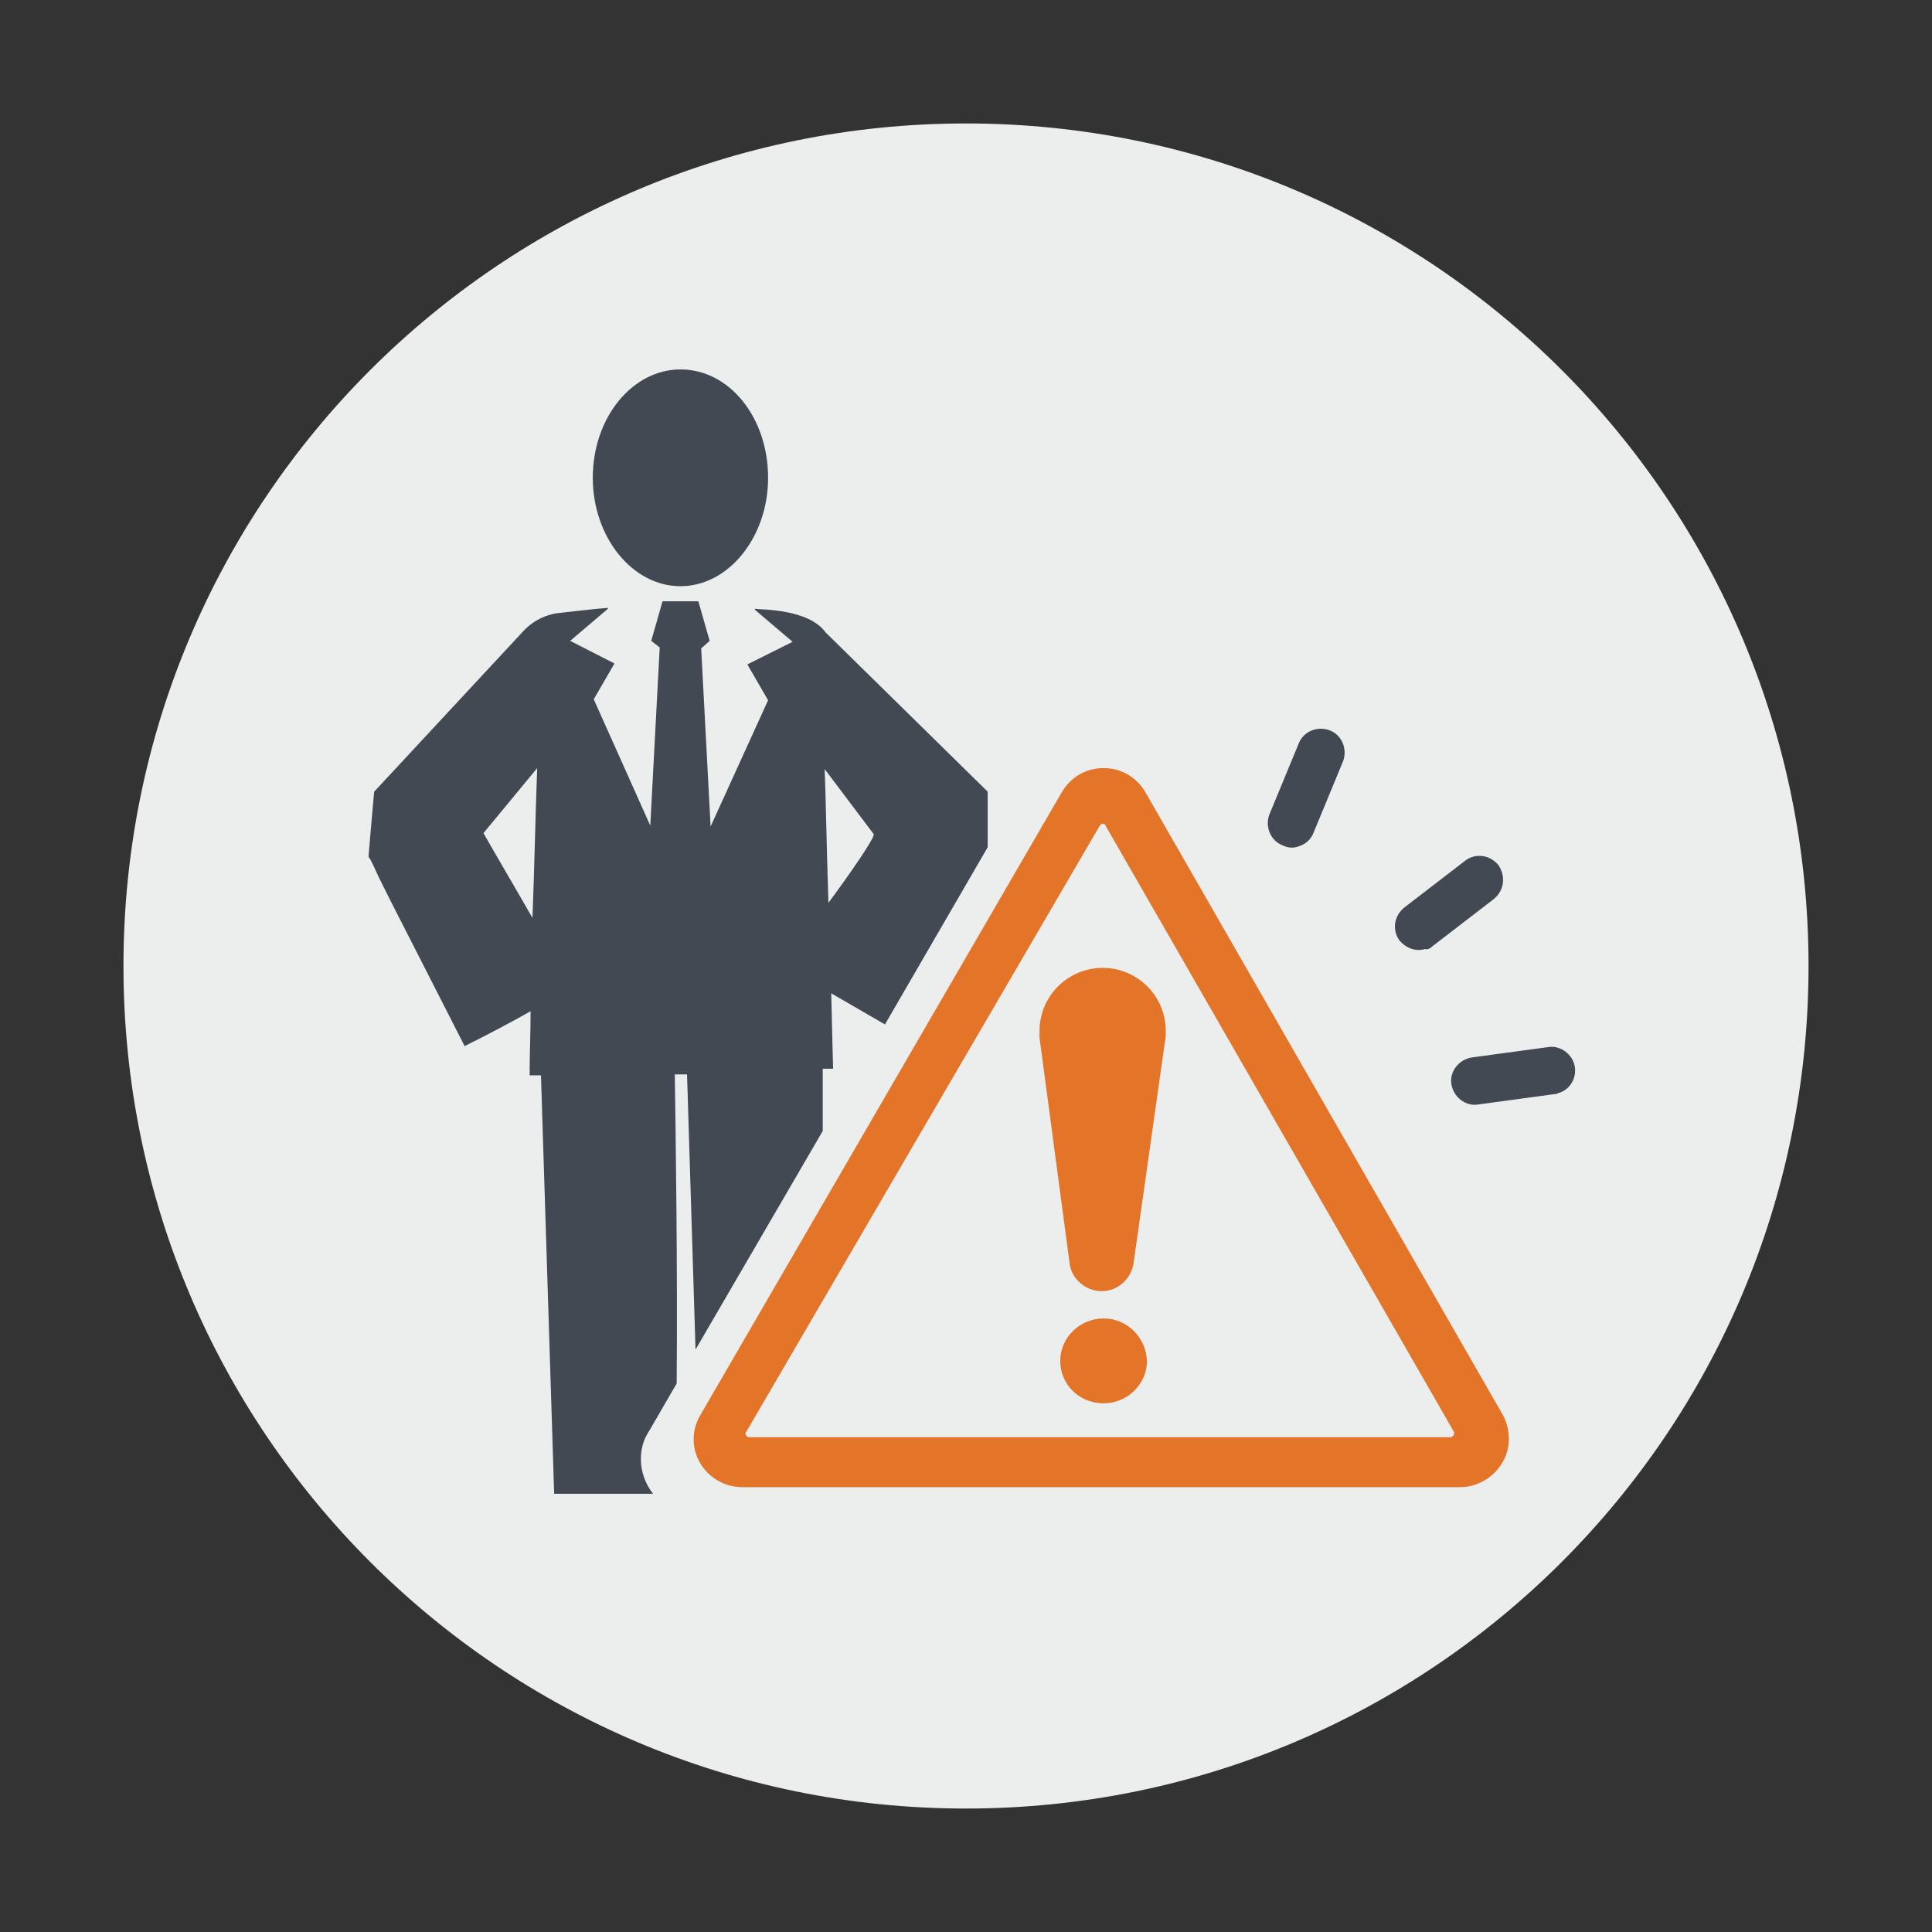 <?xml version="1.0" encoding="utf-8"?>
<!-- Generator: Adobe Illustrator 26.0.2, SVG Export Plug-In . SVG Version: 6.00 Build 0)  -->
<svg version="1.1" id="レイヤー_1" xmlns="http://www.w3.org/2000/svg" xmlns:xlink="http://www.w3.org/1999/xlink" x="0px"
	 y="0px" viewBox="0 0 205 205" style="enable-background:new 0 0 205 205;" xml:space="preserve">
<rect x="0" y="0" width="205" height="205" fill="#333333" stroke="none"/>
<style type="text/css">
	.st0{fill:#ECEDED;}
	.st1{fill:#424953;}
	.st2{fill:#E37428;}
	.st3{fill:none;}
</style>
<path class="st0" d="M191.9,102.5c0,49.4-40,89.4-89.4,89.4c-49.4,0-89.4-40-89.4-89.4c0-49.4,40-89.4,89.4-89.4
	C151.9,13.1,191.9,53.1,191.9,102.5z"/>
<polygon class="st1" points="117.7,94.6 117.7,94.5 117.7,94.6 "/>
<path class="st1" d="M81.5,50.7c0,6.3-4.2,11.5-9.3,11.5c-5.1,0-9.3-5.2-9.3-11.5c0-6.4,4.2-11.5,9.3-11.5
	C77.4,39.2,81.5,44.3,81.5,50.7z"/>
<polygon class="st1" points="67.1,94.4 67.1,94.4 67.1,94.4 67.1,94.5 "/>
<path class="st1" d="M34.6,84L34.6,84C34.6,83.8,34.6,83.7,34.6,84z"/>
<polygon class="st1" points="67.1,94.5 67.1,94.4 67.1,94.4 67.1,94.4 "/>
<g>
	<path class="st2" d="M263.1-108c-0.4,0-0.7,0.1-1,0.4l-16,15.3c-0.6,0.5-0.6,1.5-0.1,2c0.3,0.3,0.7,0.4,1,0.4c0.4,0,0.7-0.1,1-0.4
		l16-15.3c0.6-0.6,0.6-1.5,0.1-2C263.8-107.8,263.4-108,263.1-108z"/>
	<path class="st2" d="M319.5-137.1c-1.9-1.7-4.2-2.6-6.7-2.6h-66.4c-2.5,0-4.9,0.9-6.7,2.6c-1.3,1.2-3.3,4.4-3.3,8.5v37.9
		c0,5.5,4.5,10,10,10h66.4c5.5,0,10-4.5,10-10v-37.9C322.8-132.5,320.9-135.8,319.5-137.1z M279.6-106.8l-31.8-26.3h63.7
		L279.6-106.8z M316.2-90.7c0,1.9-1.5,3.4-3.4,3.4h-66.4c-1.9,0-3.4-1.5-3.4-3.4v-37.9l34.1,28.1c0.7,0.6,1.7,0.9,2.6,0.9
		s1.9-0.3,2.6-0.9l34.1-28.1L316.2-90.7L316.2-90.7z"/>
	<path class="st2" d="M311.1-90.2c0.3,0.3,0.6,0.4,1,0.4c0.4,0,0.8-0.1,1-0.4c0.5-0.6,0.5-1.5,0-2l-16-15.3c-0.3-0.3-0.6-0.4-1-0.4
		c-0.4,0-0.8,0.1-1,0.4c-0.5,0.6-0.5,1.5,0.1,2L311.1-90.2z"/>
</g>
<path class="st3" d="M47,89.9l2.9,5l1.5,2.6c0.1-5.3,0.3-10.6,0.5-15.8l-5.7,6.9L47,89.9z"/>
<path class="st3" d="M83.2,113.4l-1.1,0l0,6.2c0,0,0,0.2,0,0.4l6.6-11.4l-5.7-3.3C83.1,110,83.2,113.4,83.2,113.4z"/>
<path class="st3" d="M66.4,114.1c0.1,6.5,0.2,20.6,0.2,32.8l2.1-3.5l-0.9-29.2C67.3,114.1,66.8,114.1,66.4,114.1z"/>
<path class="st3" d="M87.5,88.5l-5.2-6.9c0.1,2,0.2,8,0.4,14.2C85,92.7,87.7,88.8,87.5,88.5z"/>
<path class="st1" d="M87.6,67.1c-1.8-2.5-6.8-2.4-7.5-2.5l0,0.1l4,3.4l-4.8,2.4l2.2,3.8l-6.1,13.4l-1-18.9l0.9-0.8l-1.2-4.2h-3.8
	l-1.2,4.2l0.9,0.7l-1,18.9L63,74.2l2.2-3.8L60.5,68l4-3.4l0-0.1c-1.5,0.1-4.7,0.5-4.8,0.5c-1.5,0.1-3,0.7-4.2,2L39.8,83.9l-0.1,0.1
	l0,0c-0.1,1-0.6,6.9-0.6,6.9l0.2,0.3l0.3,0.6l0.6,1.3l1.3,2.6l2.6,5.1l5.2,10.2c2.4-1.2,4.7-2.4,7-3.7c0,2.2-0.1,4.3-0.1,6.5
	c0,0.1,0,0.2,0,0.3c0.4,0,0.8,0,1.2,0l1.4,44.4h10.5c-0.8-1-1.3-2.3-1.3-3.7c0-1.1,0.3-2.1,0.9-3v0l2.9-5
	c0.1-12.2-0.1-26.3-0.2-32.8c0.4,0,0.9,0,1.3,0l0.9,29.2l13.5-23.2c0-0.3,0-0.4,0-0.4l0-6.2l1.1,0c0,0-0.1-3.4-0.2-8l5.7,3.3
	l10.9-18.8V84L87.6,67.1z M56.5,97.4l-1.5-2.6l-2.9-5l-0.8-1.4l5.7-6.9C56.8,86.9,56.7,92.2,56.5,97.4z M87.9,95.8
	c-0.2-6.3-0.3-12.2-0.4-14.2l5.2,6.9C92.9,88.8,90.2,92.7,87.9,95.8z"/>
<g>
	<path class="st2" d="M153.9,152.5C153.9,152.5,153.9,152.5,153.9,152.5l-74.3,0c0,0,0,0-0.1,0c-0.2,0-0.4-0.2-0.4-0.4
		c0-0.1,0-0.1,0.1-0.2l37.5-64.3c0.1-0.1,0.2-0.2,0.3-0.2c0.2,0,0.3,0.1,0.3,0.2l36.9,64.2v0c0,0.1,0.1,0.1,0.1,0.2
		C154.3,152.3,154.1,152.5,153.9,152.5 M159.5,150.2L159.5,150.2L159.5,150.2C159.5,150.2,159.5,150.2,159.5,150.2l-38-66.2
		c-0.9-1.5-2.5-2.5-4.4-2.5c-1.9,0-3.5,1-4.4,2.5L74.4,150v0c-0.5,0.8-0.8,1.7-0.8,2.7c0,2.8,2.3,5.1,5.2,5.1h0h76.1
		c2.8,0,5.2-2.3,5.2-5.1C160.1,151.8,159.9,151,159.5,150.2"/>
	<path class="st2" d="M117.1,139.9c-2.5,0-4.6,2-4.6,4.5c0,2.5,2,4.5,4.6,4.5c2.5,0,4.6-2,4.6-4.5
		C121.6,141.9,119.6,139.9,117.1,139.9"/>
	<path class="st2" d="M113.5,134.1L113.5,134.1c0.2,1.6,1.7,2.9,3.4,2.9c1.8,0,3.2-1.4,3.4-3.1l3.3-23.3c0.1-0.4,0.1-0.8,0.1-1.2
		c0-3.7-3-6.7-6.7-6.7c-3.7,0-6.7,3-6.7,6.7c0,0.2,0,0.5,0,0.7L113.5,134.1z"/>
</g>
<path class="st1" d="M164.3,111.1l-8.1,1.1c-1.4,0.2-2.4,1.5-2.2,2.8c0.2,1.4,1.5,2.4,2.8,2.2l8.1-1.1c0.1,0,0.3,0,0.4-0.1
	c1.2-0.3,2-1.5,1.8-2.8C166.9,111.9,165.6,110.9,164.3,111.1z"/>
<path class="st1" d="M152,100.4l6.5-5c1.1-0.9,1.3-2.4,0.5-3.6c-0.9-1.1-2.4-1.3-3.5-0.5l-6.5,5c-1.1,0.9-1.3,2.4-0.5,3.5
	c0.7,0.8,1.7,1.2,2.7,0.9C151.5,100.8,151.8,100.6,152,100.4z"/>
<path class="st1" d="M137.8,89.8c0.7-0.2,1.3-0.7,1.6-1.5l3.1-7.5c0.5-1.3-0.1-2.8-1.4-3.3c-1.3-0.5-2.8,0.1-3.3,1.4l-3.1,7.5
	c-0.5,1.3,0.1,2.8,1.4,3.3C136.7,90,137.3,90,137.8,89.8z"/>
</svg>
